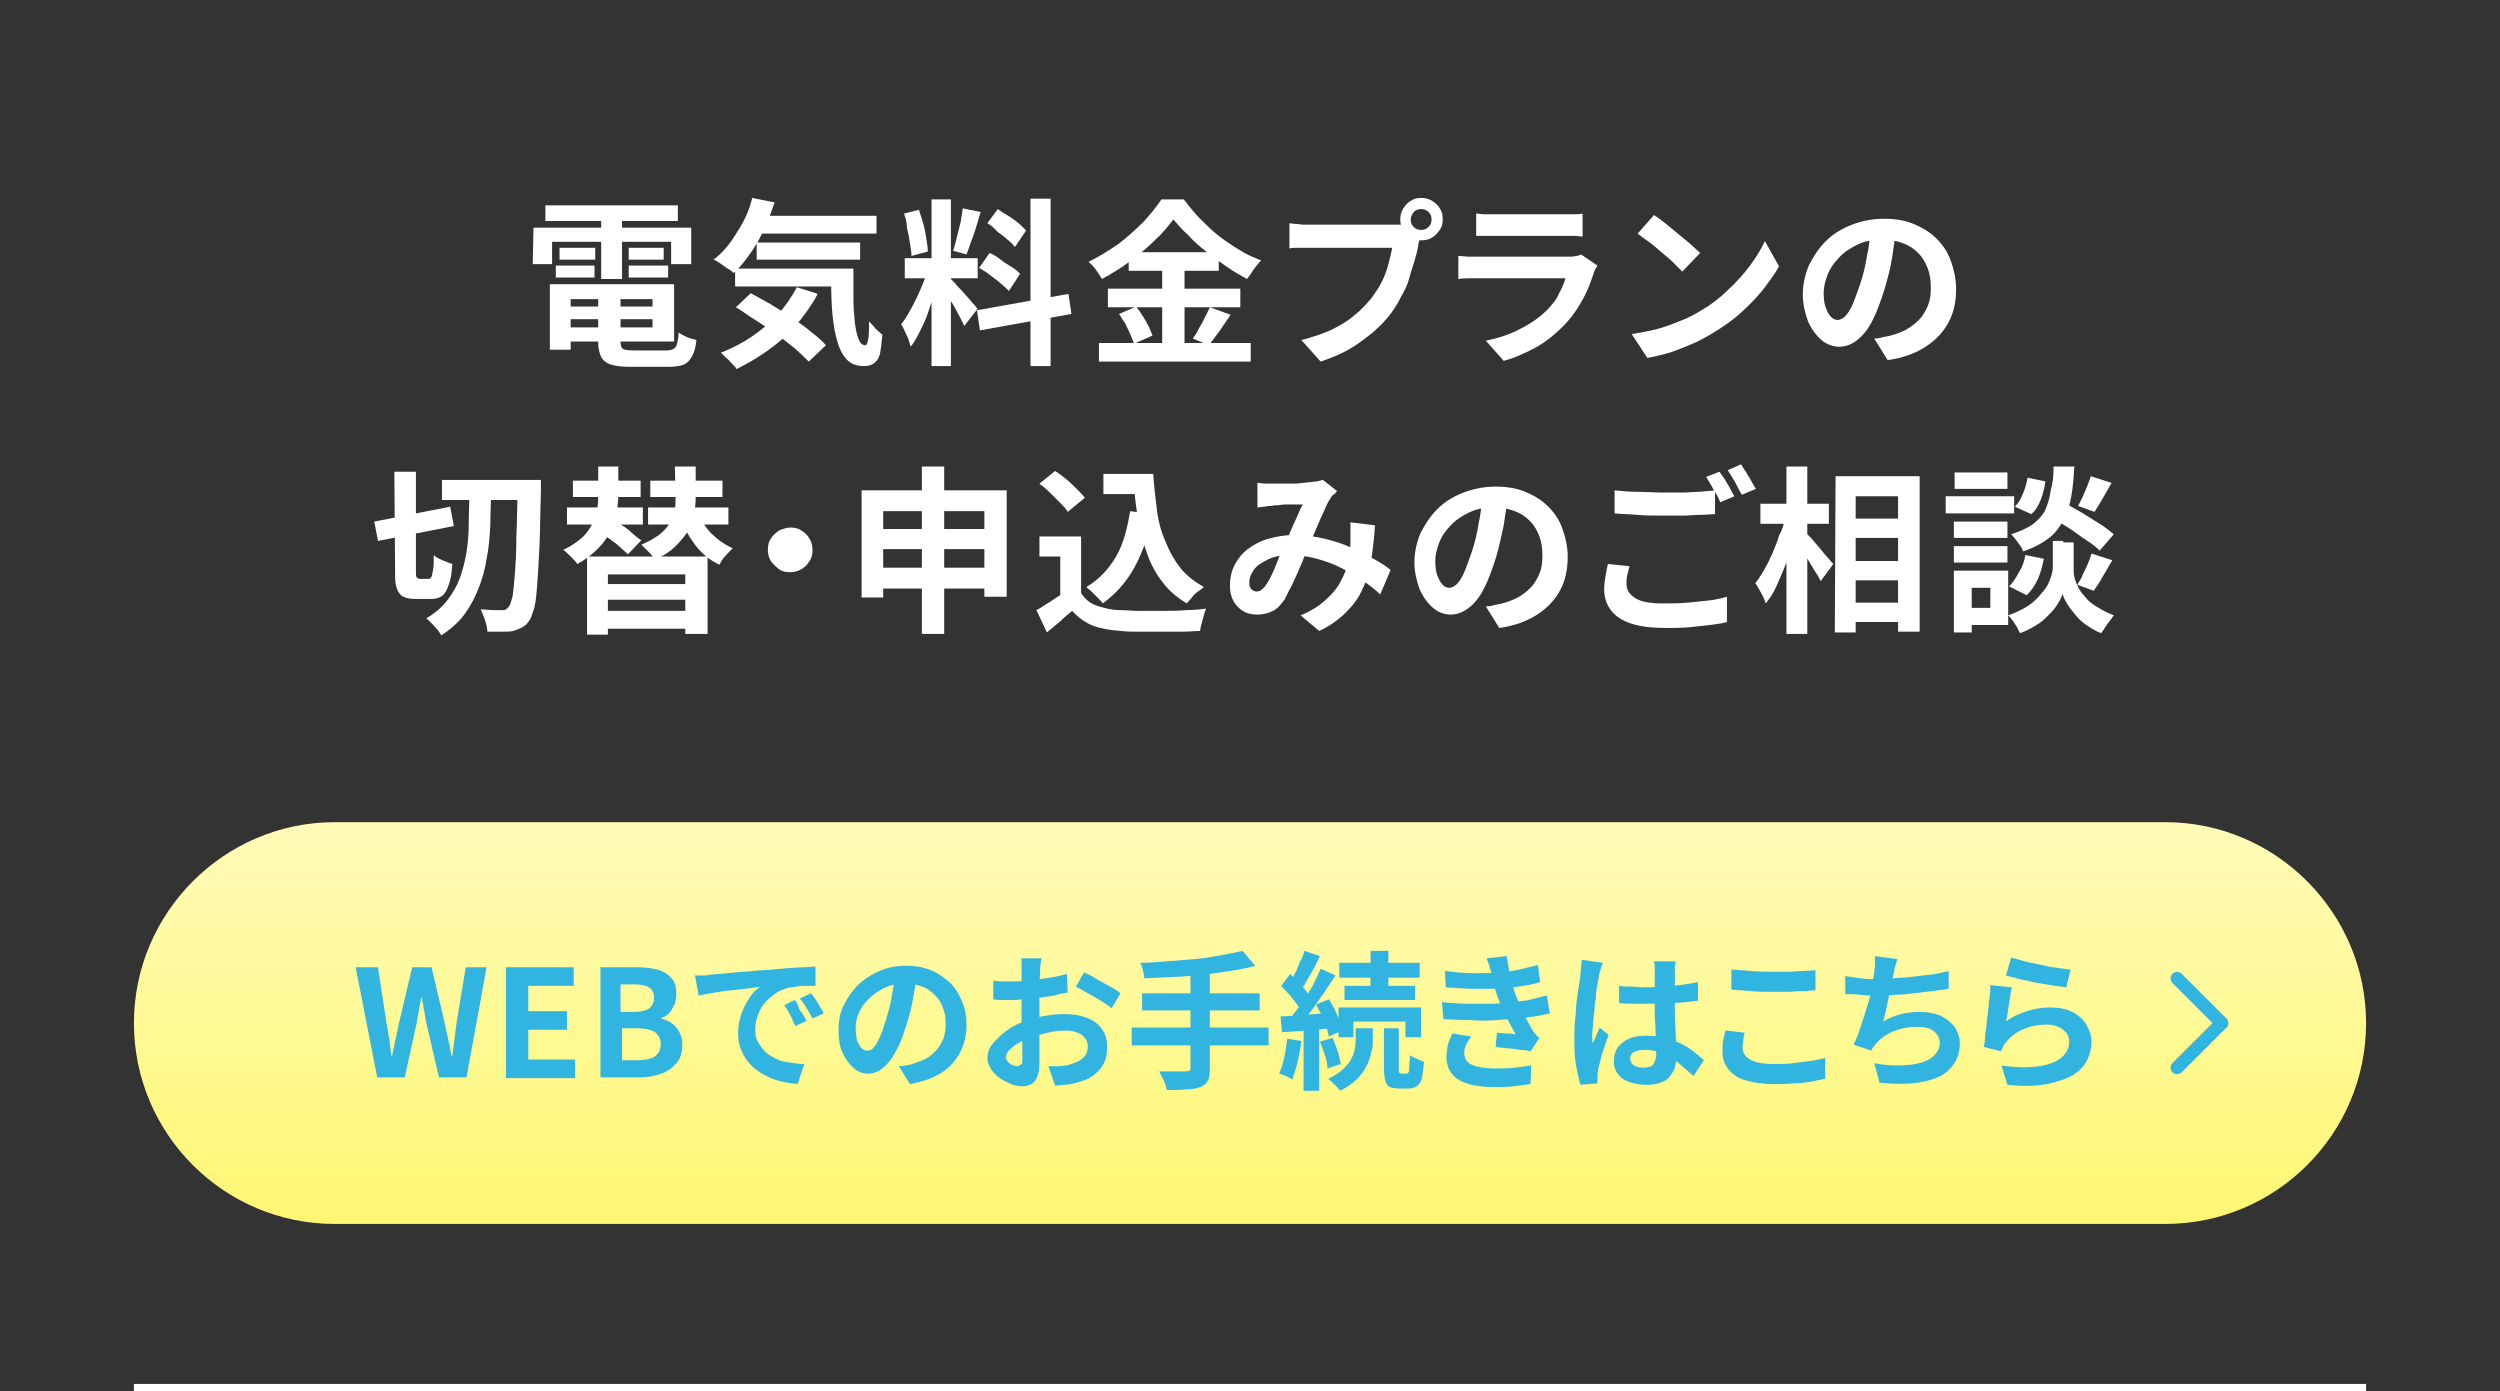 <?xml version="1.0" encoding="utf-8"?>
<!-- Generator: Adobe Illustrator 28.3.0, SVG Export Plug-In . SVG Version: 6.00 Build 0)  -->
<svg version="1.1" id="レイヤー_1" xmlns="http://www.w3.org/2000/svg" xmlns:xlink="http://www.w3.org/1999/xlink" x="0px"
	 y="0px" viewBox="0 0 336 187" style="enable-background:new 0 0 336 187;" xml:space="preserve">
<rect x="0" y="0" width="336" height="187" fill="#333333" stroke="none"/>
<style type="text/css">
	.st0{enable-background:new    ;}
	.st1{fill:#FFFFFF;}
	.st2{fill:none;stroke:#FFFFFF;}
	.st3{fill:url(#SVGID_1_);}
	.st4{fill:#32B4E1;}
	.st5{fill:none;stroke:#32B4E1;stroke-width:1.75;stroke-linecap:round;stroke-linejoin:round;}
</style>
<g>
	<g class="st0">
		<path class="st1" d="M71.7,30.6h21.2v4.9h-2.7v-3h-16v3h-2.6L71.7,30.6L71.7,30.6z M73.3,27.6h17.8v2.1H73.3V27.6z M73.9,38.2h2.8
			V47h-2.8V38.2z M74.7,35.7h5.2v1.6h-5.2V35.7z M75.2,33.3H80v1.6h-4.8V33.3z M75.3,38.2h15.3v7.7H75.3V44h12.4v-3.8H75.3V38.2z
			 M75.3,41.2h13.6v1.7H75.3V41.2z M80.6,39.3h2.8V46c0,0.4,0.1,0.7,0.3,0.9c0.2,0.1,0.7,0.2,1.4,0.2c0.1,0,0.4,0,0.7,0s0.6,0,1,0
			s0.8,0,1.1,0s0.7,0,1,0s0.6,0,0.7,0c0.4,0,0.7-0.1,0.9-0.2c0.2-0.1,0.4-0.3,0.5-0.7s0.2-0.9,0.2-1.5c0.3,0.2,0.7,0.4,1.1,0.6
			c0.5,0.2,0.9,0.3,1.3,0.4c-0.1,1-0.3,1.7-0.6,2.2c-0.3,0.5-0.6,0.9-1.1,1.1c-0.5,0.2-1.2,0.3-2.1,0.3c-0.1,0-0.4,0-0.7,0
			c-0.3,0-0.7,0-1.2,0c-0.4,0-0.9,0-1.3,0s-0.8,0-1.2,0s-0.6,0-0.7,0c-1.1,0-1.9-0.1-2.6-0.3c-0.6-0.2-1-0.5-1.3-1
			c-0.2-0.5-0.4-1.1-0.4-1.9v-6.8H80.6z M80.8,28.4h2.8v9.1h-2.8V28.4z M84.5,33.3h4.7v1.6h-4.7V33.3z M84.5,35.7h5.3v1.6h-5.3V35.7
			z"/>
		<path class="st1" d="M101.1,26.6l3,0.6c-0.6,1.9-1.4,3.7-2.3,5.4c-1,1.6-2,3-3.2,4.1c-0.2-0.2-0.4-0.4-0.8-0.6
			c-0.3-0.2-0.7-0.5-1-0.7s-0.6-0.4-0.9-0.5c1.2-0.9,2.2-2.1,3.1-3.6C100,29.8,100.7,28.3,101.1,26.6z M107.1,38.6l2.8,0.9
			c-0.8,1.5-1.8,2.9-2.9,4.2s-2.4,2.4-3.8,3.4s-2.8,1.8-4.2,2.5c-0.1-0.2-0.3-0.4-0.6-0.7s-0.5-0.6-0.8-0.8
			c-0.3-0.3-0.5-0.5-0.7-0.7c1.5-0.6,2.9-1.3,4.2-2.2c1.3-0.9,2.5-1.9,3.5-3S106.4,39.9,107.1,38.6z M98.8,36.1h13.8v2.4H98.8V36.1z
			 M98.9,41.3l2-1.9c0.9,0.5,1.8,1,2.7,1.5c1,0.6,1.9,1.2,2.8,1.8s1.8,1.2,2.6,1.9c0.8,0.6,1.5,1.2,2,1.8l-2.3,2.2
			c-0.5-0.5-1.1-1.1-1.9-1.8c-0.8-0.6-1.6-1.3-2.5-1.9s-1.8-1.3-2.8-1.9S99.8,41.8,98.9,41.3z M101.4,29h16.4v2.4h-16.4V29z
			 M101.7,32.6h13.9v2.3h-13.9V32.6z M111.7,36.1h3c0,1.4,0,2.8,0,4c0,1.3,0.1,2.4,0.2,3.3c0.1,0.9,0.3,1.7,0.5,2.2s0.5,0.8,0.9,0.8
			c0.2,0,0.3-0.3,0.4-0.9s0.1-1.4,0.1-2.3c0.3,0.3,0.6,0.6,0.9,1c0.3,0.3,0.7,0.6,0.9,0.8c-0.1,1-0.2,1.8-0.3,2.4s-0.4,1.1-0.8,1.4
			c-0.4,0.3-0.8,0.4-1.4,0.4c-1,0-1.8-0.3-2.4-1s-1-1.6-1.3-2.8s-0.5-2.6-0.6-4.2S111.7,37.9,111.7,36.1z"/>
		<path class="st1" d="M124.7,36.1l1.6,0.8c-0.2,0.8-0.4,1.6-0.7,2.5c-0.3,0.9-0.6,1.8-0.9,2.7s-0.7,1.7-1.1,2.5s-0.8,1.5-1.2,2
			c-0.1-0.3-0.2-0.6-0.3-1c-0.2-0.4-0.3-0.7-0.5-1.1c-0.2-0.4-0.3-0.7-0.5-0.9c0.5-0.6,0.9-1.3,1.4-2.2s0.9-1.8,1.3-2.7
			C124.2,37.8,124.5,36.9,124.7,36.1z M121.5,28.7l2-0.5c0.2,0.6,0.4,1.2,0.6,1.9c0.2,0.7,0.3,1.3,0.4,2c0.1,0.6,0.2,1.2,0.2,1.7
			l-2.2,0.6c0-0.5-0.1-1.1-0.2-1.7c-0.1-0.6-0.2-1.3-0.4-2C121.9,29.9,121.7,29.3,121.5,28.7z M121.6,34.7h9.8v2.7h-9.8
			C121.6,37.4,121.6,34.7,121.6,34.7z M125.2,26.8h2.6v22.4h-2.6V26.8z M127.8,37.5c0.1,0.1,0.3,0.3,0.6,0.6
			c0.2,0.3,0.5,0.6,0.8,0.9c0.3,0.3,0.6,0.7,0.9,1c0.3,0.3,0.5,0.7,0.8,0.9c0.2,0.3,0.4,0.5,0.5,0.6l-1.8,2.3
			c-0.2-0.4-0.4-0.8-0.6-1.2c-0.3-0.5-0.5-1-0.8-1.5s-0.6-1-0.9-1.4s-0.5-0.8-0.7-1.1L127.8,37.5z M129.4,28l2.4,0.5
			c-0.2,0.7-0.4,1.3-0.6,2c-0.2,0.7-0.4,1.3-0.7,2c-0.2,0.6-0.4,1.2-0.6,1.7l-1.8-0.5c0.2-0.5,0.3-1.1,0.5-1.8s0.3-1.3,0.5-2
			C129.2,29.2,129.3,28.6,129.4,28z M131.3,41.7l12.3-2.2l0.4,2.7l-12.3,2.2L131.3,41.7z M131.6,36l1.4-2c0.5,0.2,1,0.5,1.5,0.9
			s1,0.7,1.5,1s0.8,0.6,1.1,0.9l-1.5,2.3c-0.3-0.3-0.6-0.6-1.1-1c-0.4-0.4-0.9-0.7-1.4-1.1C132.6,36.6,132.1,36.3,131.6,36z
			 M132.7,30l1.4-1.9c0.4,0.3,0.9,0.6,1.4,0.9s1,0.7,1.4,1c0.4,0.4,0.8,0.7,1,1l-1.5,2.2c-0.2-0.3-0.6-0.7-1-1
			c-0.4-0.4-0.9-0.7-1.4-1.1C133.6,30.6,133.2,30.3,132.7,30z M138.5,26.7h2.7v22.5h-2.7V26.7z"/>
		<path class="st1" d="M157.7,29.5c-0.7,0.9-1.5,1.9-2.5,2.8c-1,1-2.1,1.9-3.3,2.8c-1.2,0.9-2.5,1.7-3.8,2.4
			c-0.1-0.2-0.3-0.5-0.5-0.8s-0.4-0.6-0.6-0.8c-0.2-0.3-0.5-0.5-0.7-0.7c1.4-0.7,2.7-1.5,4-2.4c1.3-1,2.4-2,3.4-3
			c1-1.1,1.8-2.1,2.4-3h3c0.7,0.9,1.4,1.8,2.2,2.6c0.8,0.8,1.6,1.6,2.5,2.3s1.8,1.3,2.8,1.9c0.9,0.6,1.9,1,2.9,1.4
			c-0.4,0.4-0.7,0.8-1,1.2c-0.3,0.5-0.6,0.9-0.9,1.3c-0.9-0.5-1.8-1-2.8-1.7s-1.8-1.3-2.7-2s-1.7-1.4-2.4-2.2
			C158.9,30.9,158.3,30.2,157.7,29.5z M147.7,46.1h20.4v2.5h-20.4V46.1z M148.9,38.8h17.8v2.5h-17.8V38.8z M150.4,42.2l2.3-1
			c0.3,0.4,0.6,0.8,0.9,1.3c0.3,0.5,0.6,1,0.8,1.4c0.2,0.5,0.4,0.9,0.5,1.2l-2.5,1.1c-0.1-0.4-0.3-0.8-0.5-1.3s-0.5-1-0.7-1.5
			C150.9,43.1,150.7,42.6,150.4,42.2z M151.7,33.9h12.1v2.5h-12.1V33.9z M156.2,34.9h3v12.4h-3V34.9z M162.6,41.3l2.8,1
			c-0.5,0.7-1,1.5-1.5,2.2s-1,1.3-1.4,1.9l-2.2-0.9c0.3-0.4,0.6-0.8,0.8-1.3c0.3-0.5,0.6-1,0.8-1.5
			C162.2,42.2,162.4,41.7,162.6,41.3z"/>
		<path class="st1" d="M191.1,31.4c-0.1,0.2-0.2,0.5-0.3,0.8c-0.1,0.3-0.2,0.6-0.2,0.9c-0.1,0.6-0.3,1.3-0.5,2s-0.5,1.5-0.7,2.3
			s-0.6,1.6-1,2.3c-0.4,0.8-0.8,1.5-1.3,2.2c-0.7,1-1.6,1.9-2.5,2.7c-1,0.8-2,1.6-3.2,2.3s-2.5,1.2-3.9,1.7l-2.6-2.9
			c1.6-0.4,3-0.9,4.1-1.4c1.2-0.6,2.2-1.2,3-1.9c0.9-0.7,1.6-1.5,2.3-2.3c0.5-0.7,1-1.4,1.4-2.2s0.7-1.6,0.9-2.4s0.4-1.5,0.5-2.2
			c-0.2,0-0.6,0-1.2,0s-1.2,0-1.9,0s-1.5,0-2.3,0s-1.6,0-2.3,0s-1.4,0-2,0s-1,0-1.3,0c-0.6,0-1.1,0-1.6,0s-0.9,0-1.2,0.1V30
			c0.2,0,0.5,0.1,0.9,0.1s0.7,0.1,1.1,0.1c0.4,0,0.7,0,0.9,0s0.6,0,1.1,0s1,0,1.6,0s1.3,0,2,0s1.4,0,2,0s1.3,0,1.9,0
			c0.6,0,1.1,0,1.5,0s0.7,0,0.9,0s0.5,0,0.9,0c0.3,0,0.7-0.1,1-0.2L191.1,31.4z M188.2,29.5c0-0.5,0.1-1,0.4-1.5
			c0.3-0.4,0.6-0.8,1-1c0.4-0.3,0.9-0.4,1.4-0.4s1,0.1,1.5,0.4c0.4,0.3,0.8,0.6,1,1c0.3,0.4,0.4,0.9,0.4,1.5c0,0.5-0.1,1-0.4,1.4
			c-0.3,0.4-0.6,0.8-1,1c-0.4,0.3-0.9,0.4-1.5,0.4c-0.5,0-1-0.1-1.4-0.4c-0.4-0.3-0.8-0.6-1-1C188.3,30.5,188.2,30,188.2,29.5z
			 M189.6,29.5c0,0.4,0.1,0.7,0.4,1c0.3,0.3,0.6,0.4,1,0.4s0.7-0.1,1-0.4s0.4-0.6,0.4-1s-0.1-0.7-0.4-1c-0.3-0.3-0.6-0.4-1-0.4
			s-0.7,0.1-1,0.4C189.8,28.8,189.6,29.1,189.6,29.5z"/>
		<path class="st1" d="M214.7,35.7c-0.1,0.2-0.2,0.3-0.3,0.5s-0.2,0.4-0.2,0.5c-0.4,1.2-0.8,2.3-1.4,3.4c-0.6,1.1-1.3,2.2-2.2,3.2
			c-1.2,1.3-2.5,2.4-4,3.3c-1.5,0.8-3,1.5-4.5,1.9l-2.4-2.7c1.8-0.4,3.4-0.9,4.8-1.7c1.4-0.7,2.6-1.6,3.5-2.5
			c0.6-0.7,1.2-1.3,1.5-2.1c0.4-0.7,0.7-1.4,0.9-2.1c-0.2,0-0.5,0-0.9,0s-0.9,0-1.5,0s-1.2,0-1.9,0s-1.4,0-2.1,0s-1.4,0-2.1,0
			c-0.7,0-1.2,0-1.8,0c-0.5,0-0.9,0-1.3,0c-0.3,0-0.7,0-1.2,0s-1,0-1.6,0.1v-3.1c0.5,0,1,0.1,1.5,0.1s0.9,0,1.3,0c0.2,0,0.6,0,1.1,0
			s1.1,0,1.7,0c0.6,0,1.3,0,2.1,0c0.7,0,1.5,0,2.2,0s1.4,0,2.1,0c0.7,0,1.2,0,1.7,0s0.8,0,1.1,0c0.4,0,0.7,0,1-0.1
			c0.3,0,0.5-0.1,0.7-0.2L214.7,35.7z M198.4,28.7c0.3,0,0.7,0.1,1.2,0.1s0.9,0,1.3,0c0.3,0,0.8,0,1.4,0c0.6,0,1.3,0,2.1,0
			s1.5,0,2.3,0s1.5,0,2.1,0s1.1,0,1.3,0c0.4,0,0.8,0,1.3,0s0.9,0,1.3-0.1v3.1c-0.3,0-0.7-0.1-1.2-0.1s-1,0-1.4,0c-0.3,0-0.7,0-1.3,0
			s-1.3,0-2.1,0s-1.6,0-2.3,0c-0.8,0-1.5,0-2.1,0s-1.1,0-1.4,0c-0.4,0-0.8,0-1.3,0s-0.9,0-1.2,0L198.4,28.7L198.4,28.7z"/>
		<path class="st1" d="M219.3,44.9c1.2-0.2,2.4-0.4,3.5-0.7s2.1-0.7,3.1-1.1s1.8-0.8,2.6-1.3c1.4-0.8,2.6-1.7,3.7-2.8
			c1.1-1,2.1-2.1,3-3.3c0.8-1.1,1.5-2.2,2-3.3l1.9,3.4c-0.6,1.1-1.4,2.1-2.2,3.2c-0.9,1.1-1.9,2.1-3,3.1s-2.3,1.8-3.6,2.6
			c-0.8,0.5-1.7,1-2.6,1.4c-0.9,0.4-1.9,0.8-3,1.2c-1,0.3-2.1,0.6-3.3,0.8L219.3,44.9z M222.3,28.9c0.4,0.3,0.9,0.6,1.5,1.1
			s1.1,0.9,1.7,1.4c0.6,0.5,1.2,1,1.7,1.4c0.5,0.5,1,0.9,1.3,1.2l-2.4,2.5c-0.3-0.3-0.7-0.7-1.2-1.2s-1-0.9-1.6-1.4s-1.1-1-1.7-1.4
			c-0.6-0.4-1.1-0.8-1.5-1.1L222.3,28.9z"/>
		<path class="st1" d="M254.9,30.7c-0.2,1.2-0.4,2.5-0.6,3.9s-0.6,2.8-1,4.2c-0.5,1.6-1,3-1.6,4.2s-1.3,2.1-2.1,2.7
			c-0.7,0.6-1.6,0.9-2.4,0.9s-1.7-0.3-2.4-0.9c-0.7-0.6-1.3-1.4-1.8-2.5c-0.4-1.1-0.7-2.3-0.7-3.6c0-1.4,0.3-2.7,0.8-3.9
			c0.6-1.2,1.3-2.3,2.3-3.3s2.2-1.7,3.5-2.2s2.8-0.8,4.3-0.8s2.8,0.2,4,0.7s2.2,1.1,3.1,2c0.8,0.8,1.5,1.8,1.9,3
			c0.4,1.1,0.7,2.4,0.7,3.7c0,1.7-0.3,3.2-1,4.5s-1.7,2.4-3.1,3.3c-1.4,0.9-3,1.5-5.1,1.8l-1.8-2.9c0.5,0,0.9-0.1,1.2-0.2
			c0.4-0.1,0.7-0.1,1-0.2c0.8-0.2,1.5-0.5,2.1-0.8c0.7-0.4,1.2-0.8,1.7-1.3s0.9-1.2,1.2-1.9c0.3-0.7,0.4-1.5,0.4-2.4
			s-0.1-1.8-0.4-2.6s-0.7-1.5-1.3-2.1c-0.6-0.6-1.2-1-2-1.3c-0.8-0.3-1.7-0.5-2.8-0.5c-1.3,0-2.4,0.2-3.4,0.7s-1.8,1-2.5,1.8
			c-0.7,0.7-1.2,1.5-1.5,2.3s-0.5,1.6-0.5,2.4c0,0.8,0.1,1.5,0.3,2s0.4,0.9,0.7,1.2s0.6,0.4,0.9,0.4c0.3,0,0.7-0.2,1-0.5
			s0.7-0.9,1-1.6s0.6-1.6,1-2.7c0.4-1.2,0.7-2.4,0.9-3.7c0.3-1.3,0.4-2.6,0.6-3.8L254.9,30.7z"/>
		<path class="st1" d="M50.3,70.1l10.2-2l0.5,2.6l-10.2,2L50.3,70.1z M53,63.4h2.9v13.3c0,0.5,0,0.8,0.1,0.9s0.2,0.2,0.4,0.2
			c0,0,0.1,0,0.2,0s0.2,0,0.3,0s0.3,0,0.4,0c0.1,0,0.2,0,0.3,0c0.2,0,0.3-0.1,0.4-0.3s0.1-0.5,0.2-0.9s0.1-1.1,0.1-2
			c0.3,0.3,0.7,0.5,1.2,0.7s0.9,0.4,1.3,0.5c-0.1,1.2-0.2,2.1-0.5,2.8c-0.2,0.7-0.5,1.2-0.9,1.5s-0.9,0.4-1.5,0.4
			c-0.1,0-0.3,0-0.4,0c-0.2,0-0.4,0-0.6,0s-0.4,0-0.6,0c-0.2,0-0.3,0-0.4,0c-0.7,0-1.3-0.1-1.7-0.3c-0.4-0.2-0.7-0.6-0.9-1.2
			s-0.2-1.3-0.2-2.3L53,63.4L53,63.4z M63.1,65.8H66c0,1.6-0.1,3.3-0.1,4.8c-0.1,1.6-0.2,3.1-0.5,4.5c-0.2,1.4-0.6,2.8-1.1,4
			c-0.5,1.3-1.1,2.4-1.9,3.5c-0.8,1.1-1.9,2-3.1,2.8c-0.2-0.4-0.5-0.8-0.9-1.2c-0.4-0.5-0.8-0.8-1.1-1.1c1.2-0.7,2.1-1.5,2.8-2.4
			s1.3-1.9,1.7-3s0.7-2.3,0.9-3.5c0.2-1.3,0.3-2.6,0.3-4C63,68.7,63.1,67.3,63.1,65.8z M59.4,64.5H71v2.7H59.4V64.5z M69.7,64.5h3
			c0,0.4,0,0.7,0,0.9c0,0.2,0,0.4,0,0.5c-0.1,3-0.1,5.6-0.2,7.6c-0.1,2.1-0.2,3.8-0.3,5.1c-0.1,1.3-0.2,2.4-0.4,3.1
			c-0.2,0.7-0.4,1.3-0.6,1.6c-0.3,0.5-0.6,0.8-1,1c-0.3,0.2-0.7,0.3-1.2,0.5c-0.4,0.1-1,0.1-1.6,0.1s-1.3,0-1.9,0
			c0-0.4-0.1-0.9-0.3-1.5c-0.2-0.6-0.4-1.1-0.6-1.5c0.6,0,1.2,0.1,1.7,0.1s0.9,0,1.2,0c0.2,0,0.4,0,0.5-0.1s0.3-0.2,0.4-0.4
			c0.2-0.2,0.3-0.7,0.5-1.4c0.1-0.7,0.2-1.7,0.3-3c0.1-1.3,0.2-2.9,0.2-4.9c0.1-2,0.1-4.4,0.2-7.2v-0.5
			C69.6,64.5,69.7,64.5,69.7,64.5z"/>
		<path class="st1" d="M80.4,62.7h2.7v3.8c0,0.7-0.1,1.5-0.2,2.3c-0.2,0.8-0.4,1.7-0.8,2.5s-0.9,1.6-1.7,2.4s-1.7,1.5-2.8,2.1
			c-0.2-0.3-0.5-0.6-0.9-1s-0.7-0.7-1-0.9c1.1-0.5,1.9-1.1,2.6-1.7c0.6-0.6,1.1-1.3,1.4-2s0.5-1.3,0.6-2c0.1-0.6,0.1-1.3,0.1-1.8
			C80.4,66.4,80.4,62.7,80.4,62.7z M76.2,68.2h10.2v2.3H76.2V68.2z M77,64.6h9.1v2.2H77V64.6z M78.9,74.8h16.2v10.4h-3v-8H81.7v8.1
			h-2.8C78.9,85.3,78.9,74.8,78.9,74.8z M80.4,71.4l1.8-1.7c0.4,0.3,0.9,0.6,1.4,0.9s1,0.7,1.4,1.1c0.5,0.4,0.8,0.7,1.2,0.9
			l-1.8,1.9c-0.3-0.3-0.7-0.6-1.1-1s-0.9-0.7-1.4-1.1C81.3,72.1,80.9,71.7,80.4,71.4z M80.8,82.1h12.4v2.4H80.8V82.1z M80.8,78.5
			h12.4v2.1H80.8V78.5z M90.7,62.7h2.8v4.2c0,0.7-0.1,1.5-0.2,2.2c-0.2,0.8-0.4,1.5-0.8,2.2s-1,1.4-1.7,2.1s-1.6,1.3-2.8,1.8
			c-0.2-0.3-0.4-0.6-0.8-1s-0.7-0.7-1-1c1-0.4,1.8-0.9,2.5-1.4c0.6-0.5,1.1-1.1,1.4-1.6c0.3-0.6,0.5-1.2,0.6-1.7
			c0.1-0.6,0.1-1.1,0.1-1.6L90.7,62.7L90.7,62.7z M87.1,68.2h10.8v2.3H87.1V68.2z M87.4,64.6h9.7v2.2h-9.7V64.6z M93.6,68.6
			c0.4,1.1,1.1,2.1,1.9,3c0.9,0.9,1.9,1.6,3,2.1c-0.3,0.2-0.6,0.6-1,1s-0.6,0.8-0.8,1.2c-1.3-0.6-2.4-1.5-3.3-2.7s-1.6-2.5-2.2-3.9
			L93.6,68.6z"/>
		<path class="st1" d="M106.2,70.9c0.6,0,1.1,0.1,1.5,0.4c0.5,0.3,0.8,0.6,1.1,1.1c0.3,0.5,0.4,1,0.4,1.5c0,0.6-0.1,1.1-0.4,1.5
			c-0.3,0.5-0.6,0.8-1.1,1.1s-1,0.4-1.5,0.4c-0.6,0-1.1-0.1-1.5-0.4s-0.8-0.7-1.1-1.1c-0.3-0.5-0.4-1-0.4-1.5c0-0.6,0.1-1.1,0.4-1.5
			c0.3-0.5,0.7-0.8,1.1-1.1C105.2,71.1,105.7,70.9,106.2,70.9z"/>
		<path class="st1" d="M115.8,65.9h19.5v14.3h-3V68.7h-13.6v11.6h-2.9V65.9z M117.6,76.3h16.1v2.8h-16.1V76.3z M117.7,71.1h16v2.7
			h-16V71.1z M123.9,62.7h3v22.5h-3V62.7z"/>
		<path class="st1" d="M145.3,79.7c0.5,0.8,1.2,1.4,2.1,1.7s2,0.6,3.2,0.6c0.7,0,1.5,0.1,2.5,0.1s2,0,3.1,0s2.1,0,3.2-0.1
			c1,0,1.9-0.1,2.7-0.2c-0.1,0.2-0.2,0.5-0.3,0.9s-0.2,0.7-0.3,1.1s-0.2,0.7-0.2,1c-0.7,0-1.5,0.1-2.5,0.1c-0.9,0-1.9,0-2.9,0
			s-1.9,0-2.8,0c-0.9,0-1.7,0-2.4-0.1c-1.5-0.1-2.7-0.3-3.8-0.7c-1-0.4-2-1.1-2.8-2c-0.5,0.4-1.1,0.9-1.6,1.4
			c-0.6,0.5-1.2,1-1.8,1.5l-1.4-3c0.6-0.3,1.1-0.7,1.8-1.1c0.6-0.4,1.2-0.8,1.8-1.2C142.9,79.7,145.3,79.7,145.3,79.7z M145.3,72.1
			V81h-2.8v-6.2h-2.8v-2.7C139.7,72.1,145.3,72.1,145.3,72.1z M139.7,65l2.1-1.7c0.5,0.3,1,0.7,1.5,1.1s1,0.9,1.4,1.3
			s0.8,0.8,1.1,1.2l-2.3,1.9c-0.2-0.4-0.6-0.8-1-1.2c-0.4-0.4-0.9-0.9-1.4-1.4S140.2,65.4,139.7,65z M151.9,68.7l3,0.4
			c-0.5,2.7-1.3,5.1-2.4,7.1c-1.1,2-2.5,3.6-4.3,4.9c-0.1-0.2-0.3-0.4-0.6-0.7c-0.3-0.3-0.5-0.5-0.8-0.8s-0.6-0.5-0.8-0.7
			c1.7-1,3-2.4,4-4.1S151.5,71,151.9,68.7z M148.3,63.7h5.1v2.7h-5.1V63.7z M152,63.7h3c0.1,1.7,0.3,3.3,0.5,4.9s0.6,3,1.2,4.3
			c0.5,1.3,1.2,2.5,2,3.5s1.9,1.8,3.1,2.5c-0.2,0.2-0.5,0.4-0.8,0.6s-0.6,0.5-0.8,0.8s-0.5,0.5-0.7,0.8c-1.3-0.8-2.4-1.7-3.2-2.8
			c-0.9-1.1-1.6-2.4-2.1-3.8s-0.9-2.9-1.2-4.5s-0.5-3.3-0.6-5H152V63.7z"/>
		<path class="st1" d="M169,64.9c0.3,0,0.7,0.1,1.1,0.1s0.7,0,0.9,0c0.4,0,0.8,0,1.2,0c0.5,0,0.9,0,1.4,0s0.9,0,1.4-0.1
			c0.4,0,0.8-0.1,1.1-0.1s0.6-0.1,0.9-0.1c0.3-0.1,0.5-0.1,0.8-0.2l1.9,1.5c-0.2,0.2-0.3,0.4-0.5,0.5s-0.3,0.3-0.4,0.5
			c-0.3,0.4-0.6,1.1-0.9,1.8c-0.4,0.8-0.7,1.6-1.1,2.5s-0.8,1.8-1.1,2.6c-0.2,0.5-0.5,1.1-0.7,1.7c-0.3,0.6-0.5,1.2-0.8,1.8
			c-0.3,0.6-0.5,1.2-0.8,1.7s-0.5,1-0.7,1.4c-0.5,0.7-1,1.3-1.6,1.6c-0.6,0.3-1.3,0.5-2.1,0.5c-1.1,0-1.9-0.3-2.6-1
			c-0.7-0.7-1.1-1.6-1.1-2.9c0-1,0.2-1.9,0.6-2.7c0.4-0.8,1-1.6,1.8-2.2s1.7-1.1,2.8-1.4s2.2-0.5,3.5-0.5c1.4,0,2.7,0.2,4,0.5
			s2.5,0.7,3.6,1.2s2.1,1,3,1.5s1.7,1,2.3,1.5l-1.4,3.3c-0.7-0.7-1.5-1.3-2.4-1.9s-1.9-1.2-2.9-1.7s-2.1-0.9-3.2-1.2
			c-1.1-0.3-2.3-0.5-3.6-0.5c-1.2,0-2.2,0.2-3,0.6s-1.5,0.8-1.9,1.4s-0.6,1.1-0.6,1.7c0,0.4,0.1,0.7,0.3,0.9
			c0.2,0.2,0.4,0.3,0.7,0.3s0.5-0.1,0.6-0.2s0.4-0.3,0.6-0.6c0.2-0.3,0.4-0.6,0.6-1c0.2-0.4,0.4-0.8,0.6-1.3c0.2-0.5,0.4-1,0.6-1.5
			s0.4-1,0.6-1.4c0.3-0.6,0.6-1.3,0.9-2c0.3-0.7,0.6-1.4,0.9-2c0.3-0.7,0.5-1.2,0.8-1.7c-0.2,0-0.5,0-0.9,0s-0.7,0-1.1,0
			s-0.8,0-1.2,0.1c-0.4,0-0.7,0-1,0.1c-0.2,0-0.5,0-0.9,0.1c-0.4,0-0.7,0.1-1,0.1L169,64.9z M184.8,70.6c-0.1,1.7-0.3,3.3-0.5,4.7
			c-0.2,1.4-0.6,2.7-1.2,3.9c-0.5,1.2-1.3,2.2-2.2,3.1s-2.1,1.8-3.6,2.5l-2.5-2.1c1.5-0.6,2.7-1.4,3.5-2.2c0.9-0.8,1.6-1.7,2-2.6
			c0.5-0.9,0.8-1.8,0.9-2.7c0.2-0.9,0.3-1.7,0.3-2.4c0-0.5,0-0.9,0-1.4s0-0.9,0-1.2L184.8,70.6z"/>
		<path class="st1" d="M202.7,66.7c-0.2,1.2-0.4,2.5-0.6,3.9c-0.3,1.4-0.6,2.8-1,4.2c-0.5,1.6-1,3-1.6,4.2s-1.3,2.1-2.1,2.7
			s-1.6,0.9-2.4,0.9c-0.9,0-1.7-0.3-2.4-0.9s-1.3-1.4-1.8-2.5c-0.4-1.1-0.7-2.3-0.7-3.6c0-1.4,0.3-2.7,0.8-3.9
			c0.6-1.2,1.3-2.3,2.3-3.3s2.2-1.7,3.5-2.2s2.8-0.8,4.3-0.8s2.8,0.2,4,0.7s2.2,1.1,3.1,2c0.8,0.8,1.5,1.8,1.9,3
			c0.4,1.1,0.7,2.4,0.7,3.7c0,1.7-0.3,3.2-1,4.5s-1.7,2.4-3.1,3.3c-1.4,0.9-3,1.5-5.1,1.8l-1.8-2.9c0.5,0,0.9-0.1,1.2-0.2
			c0.4-0.1,0.7-0.1,1-0.2c0.8-0.2,1.5-0.5,2.1-0.8c0.7-0.4,1.2-0.8,1.7-1.3s0.9-1.2,1.2-1.9s0.4-1.5,0.4-2.4s-0.1-1.8-0.4-2.6
			c-0.3-0.8-0.7-1.5-1.3-2.1s-1.2-1-2-1.3s-1.7-0.5-2.8-0.5c-1.3,0-2.4,0.2-3.4,0.7s-1.8,1-2.5,1.8c-0.7,0.7-1.2,1.5-1.5,2.3
			s-0.5,1.6-0.5,2.4s0.1,1.5,0.3,2s0.4,0.9,0.7,1.2c0.3,0.3,0.6,0.4,0.9,0.4c0.3,0,0.7-0.2,1-0.5s0.7-0.9,1-1.6s0.6-1.6,1-2.7
			c0.4-1.2,0.7-2.4,0.9-3.7c0.3-1.3,0.4-2.6,0.6-3.8L202.7,66.7z"/>
		<path class="st1" d="M219,76.1c-0.1,0.4-0.2,0.8-0.3,1.2c-0.1,0.4-0.1,0.8-0.1,1.2c0,0.8,0.4,1.4,1.2,1.9s2,0.7,3.8,0.7
			c1.1,0,2.1,0,3.2-0.1s2-0.2,2.9-0.3c0.9-0.1,1.7-0.3,2.4-0.5v3.4c-0.7,0.2-1.5,0.3-2.3,0.4s-1.8,0.2-2.8,0.3
			c-1,0.1-2.1,0.1-3.2,0.1c-1.8,0-3.4-0.2-4.6-0.6c-1.2-0.4-2.1-1-2.7-1.8c-0.6-0.8-0.9-1.7-0.9-2.8c0-0.7,0.1-1.3,0.2-1.9
			c0.1-0.6,0.2-1.1,0.3-1.5L219,76.1z M217,65.9c0.9,0.1,1.9,0.2,3,0.2s2.3,0.1,3.6,0.1c0.8,0,1.6,0,2.4,0c0.8,0,1.6-0.1,2.4-0.1
			c0.8-0.1,1.5-0.1,2.1-0.2v3.2c-0.6,0-1.2,0.1-2,0.1s-1.6,0.1-2.5,0.1s-1.7,0-2.4,0c-1.2,0-2.4,0-3.5-0.1S218,69.1,217,69V65.9z
			 M231.1,63.4c0.2,0.3,0.4,0.6,0.7,1c0.2,0.4,0.5,0.8,0.7,1.2c0.2,0.4,0.4,0.8,0.6,1.1l-1.9,0.8c-0.2-0.5-0.5-1.1-0.9-1.7
			c-0.3-0.6-0.7-1.2-1-1.7L231.1,63.4z M234,62.4c0.2,0.3,0.4,0.7,0.7,1.1c0.2,0.4,0.5,0.8,0.7,1.2c0.2,0.4,0.4,0.7,0.6,1l-1.9,0.8
			c-0.3-0.5-0.6-1.1-0.9-1.7c-0.4-0.6-0.7-1.2-1-1.6L234,62.4z"/>
		<path class="st1" d="M239.9,69.5l1.7,0.6c-0.2,1-0.4,2-0.7,3s-0.6,2-1,3s-0.8,1.9-1.2,2.8s-0.9,1.6-1.4,2.2
			c-0.1-0.4-0.3-0.9-0.6-1.4s-0.5-1-0.8-1.3c0.4-0.5,0.8-1.1,1.2-1.8c0.4-0.7,0.8-1.5,1.1-2.2c0.3-0.8,0.7-1.6,0.9-2.4
			C239.6,71.1,239.8,70.3,239.9,69.5z M236.6,67.7h9.2v2.7h-9.2V67.7z M240.1,62.7h2.8v22.5h-2.8V62.7z M242.7,71.6
			c0.2,0.2,0.4,0.4,0.8,0.8c0.3,0.4,0.7,0.8,1.1,1.3c0.4,0.5,0.7,0.9,1.1,1.3c0.3,0.4,0.6,0.7,0.7,0.8l-1.7,2.3
			c-0.2-0.4-0.4-0.8-0.7-1.2c-0.3-0.5-0.6-1-0.9-1.5c-0.3-0.5-0.6-1-0.9-1.4s-0.5-0.8-0.8-1.1L242.7,71.6z M246.7,64H258v20.9h-2.9
			V66.7h-5.7V85h-2.8L246.7,64L246.7,64z M248.1,69.7h8.6v2.6h-8.6V69.7z M248.1,75.4h8.6V78h-8.6V75.4z M248.1,81h8.6v2.6h-8.6V81z
			"/>
		<path class="st1" d="M261.5,66.7h9.2V69h-9.2V66.7z M262.6,76.7h2.4V85h-2.4V76.7z M262.6,70.1h7.2v2.2h-7.2V70.1z M262.6,73.4
			h7.2v2.2h-7.2V73.4z M262.7,63.5h7.1v2.2h-7.1V63.5z M263.9,76.7h6V84h-6v-2.3h3.6V79h-3.6V76.7z M277.3,72.9h1.4v3.6
			c0,0.3,0,0.7,0.1,1.1s0.3,0.9,0.5,1.3c0.2,0.5,0.6,0.9,1,1.4s0.9,0.9,1.6,1.3c0.6,0.4,1.4,0.8,2.2,1.1c-0.2,0.3-0.5,0.7-0.9,1.2
			c-0.3,0.5-0.6,0.9-0.8,1.2c-0.8-0.3-1.4-0.7-2-1.1s-1.1-0.9-1.5-1.4s-0.8-1-1.1-1.5s-0.5-0.9-0.6-1.3c-0.1,0.4-0.3,0.8-0.6,1.3
			c-0.3,0.5-0.7,1-1.2,1.5s-1,1-1.7,1.4c-0.6,0.4-1.4,0.8-2.2,1.1c-0.1-0.2-0.3-0.5-0.4-0.8c-0.2-0.3-0.4-0.6-0.6-0.9
			s-0.4-0.5-0.6-0.7c0.9-0.3,1.7-0.7,2.4-1.1s1.2-0.9,1.7-1.4c0.4-0.5,0.8-0.9,1.1-1.4c0.3-0.5,0.4-0.9,0.6-1.4
			c0.1-0.4,0.2-0.8,0.2-1.1v-3.6h1.4V72.9z M272.2,74.6l2.5,0.5c-0.2,0.9-0.4,1.8-0.8,2.7c-0.4,0.9-0.9,1.6-1.5,2.2l-2.4-1.2
			c0.5-0.4,0.9-1.1,1.3-1.8C271.8,76.2,272.1,75.4,272.2,74.6z M276,62.7h2.8c-0.1,1.4-0.2,2.8-0.4,3.9c-0.2,1.2-0.5,2.2-1,3.2
			c-0.5,0.9-1.1,1.8-2,2.5s-2,1.3-3.5,1.8c-0.1-0.4-0.4-0.8-0.7-1.2s-0.6-0.8-0.9-1.1c1.3-0.4,2.3-0.9,3-1.4
			c0.7-0.6,1.3-1.2,1.6-1.9s0.6-1.6,0.7-2.5C275.9,65,276,63.9,276,62.7z M272.5,64.2l2.4,0.5c-0.1,0.8-0.3,1.6-0.6,2.4
			c-0.3,0.8-0.7,1.5-1.3,2l-2.2-1c0.4-0.4,0.8-1,1.1-1.8C272.2,65.6,272.4,64.9,272.5,64.2z M275.7,69.5l1.8-1.9
			c0.7,0.4,1.4,0.8,2.3,1.3c0.8,0.5,1.6,1,2.4,1.5s1.4,1,1.9,1.4l-1.9,2.2c-0.4-0.4-1-0.9-1.8-1.4s-1.5-1.1-2.3-1.6
			C277.1,70.4,276.4,69.9,275.7,69.5z M281.1,74.4l2.8,0.9c-0.4,0.7-0.9,1.5-1.3,2.2c-0.4,0.8-0.9,1.4-1.2,1.9l-2.2-0.8
			c0.2-0.4,0.5-0.8,0.7-1.3s0.5-1,0.7-1.5C280.8,75.3,281,74.8,281.1,74.4z M281,64l2.8,0.9c-0.4,0.7-0.8,1.4-1.2,2.1
			c-0.4,0.7-0.8,1.3-1.1,1.8l-2.2-0.8c0.2-0.4,0.4-0.8,0.6-1.2c0.2-0.5,0.4-0.9,0.6-1.4C280.7,64.8,280.9,64.4,281,64z"/>
	</g>
</g>
<line class="st2" x1="18" y1="186.5" x2="318" y2="186.5"/>
<g>
	<g>
		<g id="長方形_55_00000111185067691710369340000012417705841899175081_">
			<linearGradient id="SVGID_1_" gradientUnits="userSpaceOnUse" x1="168" y1="110.5" x2="168" y2="164.5">
				<stop  offset="0" style="stop-color:#FFFBB8"/>
				<stop  offset="1" style="stop-color:#FFF772"/>
			</linearGradient>
			<path class="st3" d="M18,137.5c0-14.8,12.1-27,27-27h246c14.9,0,27,12.2,27,27l0,0c0,14.9-12.1,27-27,27H45
				C30.1,164.5,18,152.4,18,137.5L18,137.5z"/>
		</g>
		<g class="st0">
			<path class="st4" d="M50.7,144.8L47.8,130h3l1.1,7.2c0.1,0.8,0.3,1.6,0.4,2.3c0.1,0.8,0.2,1.6,0.3,2.4h0.1
				c0.2-0.8,0.3-1.6,0.5-2.4c0.2-0.8,0.3-1.6,0.5-2.3l1.7-7.2H58l1.7,7.2c0.2,0.8,0.3,1.5,0.5,2.3c0.2,0.8,0.3,1.6,0.5,2.4h0.1
				c0.1-0.8,0.2-1.6,0.3-2.4c0.1-0.8,0.2-1.6,0.3-2.3l1.2-7.2h2.8l-2.7,14.8h-3.7l-1.7-7.3c-0.1-0.6-0.2-1.1-0.3-1.7
				c-0.1-0.6-0.2-1.1-0.3-1.7h-0.1c-0.1,0.6-0.2,1.1-0.3,1.7s-0.2,1.1-0.3,1.7l-1.6,7.3H50.7z"/>
			<path class="st4" d="M68,144.8V130h9.1v2.5h-6.1v3.4h5.2v2.5h-5.2v4h6.3v2.5H68z"/>
			<path class="st4" d="M80.7,144.8V130h4.9c1,0,1.9,0.1,2.7,0.3c0.8,0.2,1.4,0.6,1.9,1.1c0.5,0.5,0.7,1.3,0.7,2.2
				c0,0.5-0.1,0.9-0.2,1.3c-0.2,0.4-0.4,0.8-0.7,1.2c-0.3,0.3-0.7,0.6-1.1,0.7v0.1c0.8,0.2,1.5,0.6,2,1.2c0.5,0.6,0.8,1.4,0.8,2.3
				c0,1-0.2,1.8-0.8,2.5s-1.2,1.1-2,1.4c-0.9,0.3-1.8,0.5-2.9,0.5H80.7z M83.6,136h1.7c0.9,0,1.6-0.2,2-0.5c0.4-0.4,0.6-0.8,0.6-1.4
				c0-0.7-0.2-1.1-0.7-1.4s-1.1-0.4-2-0.4h-1.8V136z M83.6,142.5h2.1c1,0,1.8-0.2,2.3-0.5c0.5-0.4,0.8-0.9,0.8-1.7
				c0-0.7-0.3-1.2-0.8-1.6c-0.5-0.3-1.3-0.5-2.3-0.5h-2.1V142.5z"/>
			<path class="st4" d="M93.4,131.1c0.4,0,0.8,0,1.1,0c0.4,0,0.6,0,0.8-0.1c0.4,0,0.9-0.1,1.5-0.1c0.6-0.1,1.3-0.1,2-0.2
				c0.8-0.1,1.6-0.1,2.4-0.2c0.9-0.1,1.7-0.1,2.7-0.2c0.7-0.1,1.4-0.1,2.1-0.2c0.7,0,1.3-0.1,2-0.1s1.2-0.1,1.6-0.1l0,2.6
				c-0.4,0-0.8,0-1.2,0s-0.9,0-1.4,0.1s-0.9,0.1-1.2,0.2c-0.6,0.2-1.2,0.4-1.7,0.8c-0.5,0.4-1,0.8-1.4,1.3c-0.4,0.5-0.7,1.1-0.9,1.7
				c-0.2,0.6-0.3,1.2-0.3,1.8c0,0.7,0.1,1.2,0.4,1.7s0.6,0.9,1,1.3c0.4,0.4,0.9,0.6,1.4,0.9s1.1,0.4,1.8,0.5c0.6,0.1,1.3,0.2,2,0.2
				l-0.9,2.7c-0.8-0.1-1.7-0.2-2.4-0.4c-0.8-0.2-1.5-0.5-2.2-0.9c-0.7-0.4-1.3-0.8-1.8-1.4c-0.5-0.5-0.9-1.2-1.2-1.9
				c-0.3-0.7-0.4-1.5-0.4-2.3c0-1,0.2-1.8,0.5-2.7c0.3-0.8,0.7-1.5,1.1-2.1s0.9-1.1,1.4-1.4c-0.4,0.1-0.8,0.1-1.3,0.2
				c-0.5,0.1-1.1,0.1-1.7,0.2c-0.6,0.1-1.2,0.1-1.9,0.2c-0.6,0.1-1.2,0.2-1.8,0.3c-0.6,0.1-1.1,0.2-1.6,0.3L93.4,131.1z
				 M106.8,134.4c0.2,0.2,0.4,0.5,0.5,0.9s0.4,0.7,0.6,1c0.2,0.3,0.3,0.6,0.5,0.9l-1.5,0.7c-0.3-0.6-0.5-1.1-0.7-1.5
				c-0.2-0.4-0.5-0.9-0.8-1.3L106.8,134.4z M109,133.5c0.2,0.2,0.4,0.5,0.6,0.8c0.2,0.3,0.4,0.6,0.6,1c0.2,0.3,0.4,0.6,0.5,0.9
				l-1.5,0.7c-0.3-0.5-0.5-1-0.8-1.4c-0.2-0.4-0.5-0.8-0.9-1.3L109,133.5z"/>
			<path class="st4" d="M123.2,131.1c-0.1,1-0.3,2.1-0.5,3.2s-0.5,2.3-0.9,3.5c-0.4,1.3-0.8,2.5-1.4,3.5c-0.5,1-1.1,1.7-1.7,2.2
				c-0.6,0.5-1.3,0.8-2,0.8s-1.4-0.2-2-0.8c-0.6-0.5-1.1-1.2-1.5-2.1c-0.4-0.9-0.5-1.9-0.5-3c0-1.2,0.2-2.3,0.7-3.3
				c0.5-1,1.1-1.9,1.9-2.7c0.8-0.8,1.8-1.4,2.9-1.9s2.3-0.7,3.6-0.7c1.2,0,2.4,0.2,3.3,0.6c1,0.4,1.8,1,2.6,1.7
				c0.7,0.7,1.2,1.5,1.6,2.5c0.4,0.9,0.6,2,0.6,3.1c0,1.4-0.3,2.7-0.9,3.8c-0.6,1.1-1.4,2-2.5,2.7s-2.5,1.2-4.2,1.5l-1.5-2.4
				c0.4,0,0.7-0.1,1-0.1c0.3-0.1,0.6-0.1,0.8-0.2c0.6-0.2,1.2-0.4,1.8-0.7c0.6-0.3,1-0.7,1.4-1.1c0.4-0.4,0.7-1,1-1.6
				c0.2-0.6,0.3-1.3,0.3-2c0-0.8-0.1-1.5-0.4-2.2c-0.2-0.7-0.6-1.2-1.1-1.7c-0.5-0.5-1-0.9-1.7-1.1c-0.7-0.3-1.4-0.4-2.3-0.4
				c-1.1,0-2,0.2-2.8,0.6c-0.8,0.4-1.5,0.9-2.1,1.5c-0.6,0.6-1,1.2-1.3,1.9c-0.3,0.7-0.4,1.4-0.4,2c0,0.7,0.1,1.2,0.2,1.7
				c0.2,0.4,0.4,0.8,0.6,1s0.5,0.3,0.8,0.3c0.3,0,0.6-0.1,0.8-0.4c0.3-0.3,0.5-0.7,0.8-1.3c0.3-0.6,0.5-1.3,0.8-2.2
				c0.3-1,0.6-2,0.8-3.1c0.2-1.1,0.4-2.2,0.5-3.2L123.2,131.1z"/>
			<path class="st4" d="M140,128.6c0,0.1,0,0.3-0.1,0.5c0,0.2,0,0.4-0.1,0.7c0,0.2,0,0.4,0,0.6c0,0.4,0,0.8-0.1,1.3
				c0,0.5,0,0.9,0,1.4c0,0.5,0,1,0,1.5s0,1,0,1.4c0,0.5,0,1.2,0,1.8c0,0.7,0,1.3,0,2c0,0.6,0,1.2,0,1.8c0,0.5,0,0.9,0,1.2
				c0,0.8-0.1,1.5-0.3,1.9c-0.2,0.5-0.4,0.8-0.8,1s-0.7,0.3-1.2,0.3c-0.5,0-1-0.1-1.5-0.3c-0.5-0.2-1.1-0.5-1.5-0.8
				c-0.5-0.3-0.9-0.8-1.2-1.2c-0.3-0.5-0.5-1-0.5-1.5c0-0.6,0.2-1.3,0.7-1.9c0.5-0.6,1.1-1.2,1.9-1.8s1.7-1,2.6-1.3
				c0.9-0.3,1.8-0.6,2.8-0.7c0.9-0.2,1.8-0.2,2.6-0.2c1,0,2,0.2,2.8,0.5c0.8,0.3,1.5,0.8,2,1.5c0.5,0.7,0.7,1.4,0.7,2.4
				c0,0.8-0.1,1.5-0.4,2.1c-0.3,0.7-0.8,1.2-1.4,1.7c-0.6,0.5-1.5,0.8-2.6,1.1c-0.5,0.1-0.9,0.2-1.3,0.2c-0.4,0-0.9,0.1-1.3,0.1
				l-0.9-2.6c0.5,0,0.9,0,1.3,0s0.8-0.1,1.1-0.1c0.5-0.1,1-0.3,1.5-0.5c0.4-0.2,0.8-0.5,1-0.8c0.3-0.3,0.4-0.8,0.4-1.2
				c0-0.5-0.1-0.8-0.4-1.2c-0.2-0.3-0.6-0.6-1-0.7c-0.4-0.2-1-0.3-1.5-0.3c-0.8,0-1.7,0.1-2.5,0.3c-0.9,0.2-1.7,0.4-2.5,0.7
				c-0.6,0.2-1.1,0.5-1.6,0.8c-0.5,0.3-0.8,0.6-1.1,0.9c-0.3,0.3-0.4,0.6-0.4,0.9c0,0.2,0,0.3,0.2,0.5c0.1,0.1,0.2,0.3,0.4,0.4
				c0.2,0.1,0.3,0.2,0.5,0.2c0.2,0.1,0.3,0.1,0.4,0.1c0.2,0,0.3-0.1,0.5-0.2s0.2-0.3,0.2-0.7c0-0.4,0-0.9,0-1.5c0-0.7,0-1.4-0.1-2.2
				c0-0.8,0-1.6,0-2.5c0-0.6,0-1.1,0-1.7c0-0.6,0-1.1,0-1.6c0-0.5,0-1,0-1.4c0-0.4,0-0.7,0-0.9c0-0.1,0-0.3,0-0.6c0-0.2,0-0.5,0-0.7
				c0-0.2,0-0.4-0.1-0.5H140z M133.5,131.8c0.6,0.1,1.1,0.1,1.5,0.1c0.4,0,0.8,0,1.2,0c0.5,0,1.1,0,1.7-0.1s1.3-0.1,1.9-0.2
				s1.3-0.2,1.9-0.3c0.6-0.1,1.2-0.3,1.7-0.4l0.1,2.5c-0.6,0.1-1.2,0.2-1.8,0.4c-0.7,0.1-1.3,0.2-2,0.3s-1.3,0.1-1.9,0.2
				c-0.6,0-1.1,0.1-1.5,0.1c-0.7,0-1.2,0-1.6,0c-0.4,0-0.8,0-1.2-0.1L133.5,131.8z M145.7,130.7c0.5,0.2,1.1,0.5,1.7,0.9
				c0.6,0.3,1.2,0.7,1.8,1s1,0.6,1.4,0.9l-1.2,2c-0.3-0.2-0.6-0.5-1-0.7c-0.4-0.3-0.8-0.5-1.3-0.8c-0.5-0.3-0.9-0.5-1.4-0.8
				s-0.8-0.4-1.1-0.6L145.7,130.7z"/>
			<path class="st4" d="M152.1,138.1h18.4v2.4h-18.4V138.1z M167,127.8l1.7,2c-1,0.3-2.1,0.5-3.4,0.7s-2.5,0.4-3.8,0.5
				c-1.3,0.1-2.6,0.3-3.9,0.3c-1.3,0.1-2.6,0.1-3.8,0.2c0-0.3-0.1-0.7-0.2-1.1s-0.2-0.8-0.4-1c1.2,0,2.4-0.1,3.7-0.2
				c1.3-0.1,2.5-0.2,3.7-0.3c1.2-0.1,2.3-0.3,3.4-0.5C165.2,128.2,166.1,128,167,127.8z M153.5,133.5h15.8v2.3h-15.8V133.5z
				 M160.1,130.6h2.5v13.1c0,0.7-0.1,1.3-0.3,1.6c-0.2,0.4-0.5,0.6-1,0.8c-0.5,0.2-1.1,0.3-1.8,0.3c-0.7,0.1-1.6,0.1-2.7,0.1
				c0-0.2-0.1-0.5-0.2-0.8c-0.1-0.3-0.2-0.6-0.4-0.9c-0.1-0.3-0.3-0.5-0.4-0.8c0.5,0,1,0,1.5,0c0.5,0,0.9,0,1.3,0s0.7,0,0.8,0
				c0.2,0,0.4-0.1,0.5-0.1c0.1-0.1,0.1-0.2,0.1-0.4V130.6z"/>
			<path class="st4" d="M173,139.6l1.9,0.3c-0.1,1-0.3,1.9-0.5,2.8c-0.2,0.9-0.5,1.7-0.7,2.4c-0.1-0.1-0.3-0.2-0.5-0.3
				c-0.2-0.1-0.4-0.2-0.7-0.3s-0.4-0.2-0.6-0.2c0.3-0.6,0.5-1.3,0.7-2.2C172.8,141.3,172.9,140.4,173,139.6z M172.1,136.6
				c0.9,0,1.9-0.1,3.2-0.2c1.2-0.1,2.4-0.2,3.7-0.2l0,2c-1.2,0.1-2.3,0.2-3.5,0.3c-1.2,0.1-2.2,0.2-3.2,0.2L172.1,136.6z
				 M172.2,132.5l1.2-1.6c0.3,0.3,0.7,0.7,1,1c0.4,0.4,0.7,0.7,1,1.1s0.5,0.7,0.7,1l-1.3,1.8c-0.1-0.3-0.4-0.7-0.7-1.1
				c-0.3-0.4-0.6-0.8-1-1.2C172.9,133.2,172.5,132.9,172.2,132.5z M177.5,130.2l2,0.9c-0.5,0.7-1,1.5-1.6,2.4
				c-0.6,0.8-1.1,1.6-1.7,2.4c-0.6,0.8-1.1,1.4-1.6,2l-1.4-0.8c0.4-0.5,0.8-1,1.2-1.5c0.4-0.6,0.8-1.2,1.2-1.8
				c0.4-0.6,0.8-1.2,1.1-1.9C177,131.3,177.3,130.7,177.5,130.2z M175.3,127.8l2.1,0.7c-0.3,0.5-0.5,1.1-0.8,1.6
				c-0.3,0.5-0.6,1.1-0.9,1.6s-0.5,0.9-0.8,1.3l-1.6-0.7c0.2-0.4,0.5-0.9,0.7-1.4c0.3-0.5,0.5-1.1,0.7-1.6
				C175,128.8,175.2,128.3,175.3,127.8z M175.2,137.7h2.1v8.9h-2.1V137.7z M176.9,135l1.7-0.7c0.3,0.4,0.5,0.9,0.8,1.4
				c0.2,0.5,0.5,1,0.6,1.5c0.2,0.5,0.3,0.9,0.4,1.3l-1.8,0.8c-0.1-0.4-0.2-0.8-0.3-1.3c-0.2-0.5-0.4-1-0.6-1.5
				C177.4,136,177.1,135.5,176.9,135z M177.4,140l1.7-0.5c0.2,0.5,0.5,1.2,0.7,1.8c0.2,0.7,0.3,1.2,0.4,1.7l-1.8,0.6
				c0-0.5-0.1-1.1-0.3-1.7C177.8,141.2,177.7,140.6,177.4,140z M182.3,138.2h2.2v1.6c0,0.5,0,1.1-0.2,1.6c-0.1,0.6-0.3,1.2-0.6,1.8
				s-0.7,1.2-1.3,1.8c-0.6,0.6-1.3,1.1-2.3,1.6c-0.2-0.3-0.4-0.5-0.7-0.8c-0.3-0.3-0.6-0.6-0.9-0.8c0.8-0.4,1.5-0.8,2-1.3
				c0.5-0.5,0.9-0.9,1.1-1.4c0.3-0.5,0.4-0.9,0.5-1.4c0.1-0.4,0.1-0.9,0.1-1.2V138.2z M179.9,135.4H191v4h-2.1v-2.1h-7v2.1h-2V135.4
				z M180,129.4h10.8v2H180V129.4z M180.7,132.5h9.5v1.9h-9.5V132.5z M184.2,127.8h2.4v5.7h-2.4V127.8z M185.9,138.2h2.1v5.5
				c0,0.3,0,0.5,0.1,0.5s0.1,0.1,0.3,0.1c0,0,0.1,0,0.2,0c0.1,0,0.2,0,0.3,0s0.2,0,0.2,0c0.1,0,0.2-0.1,0.2-0.2
				c0.1-0.1,0.1-0.3,0.1-0.7c0-0.4,0.1-0.9,0.1-1.6c0.2,0.2,0.5,0.3,0.9,0.5s0.7,0.3,1,0.4c-0.1,0.9-0.2,1.7-0.3,2.2
				s-0.4,0.9-0.7,1.1c-0.3,0.2-0.7,0.3-1.1,0.3c-0.1,0-0.2,0-0.3,0s-0.2,0-0.3,0s-0.2,0-0.3,0c-0.1,0-0.2,0-0.3,0
				c-0.6,0-1-0.1-1.3-0.2c-0.3-0.2-0.5-0.4-0.6-0.8c-0.1-0.4-0.2-0.9-0.2-1.6V138.2z"/>
			<path class="st4" d="M193.8,134.7c1.2,0.1,2.4,0.2,3.5,0.2c1.1,0,2.1,0,3.1,0c1,0,1.9-0.1,2.7-0.2c1.1-0.1,2-0.2,2.8-0.4
				s1.4-0.4,2-0.5l0.4,2.4c-0.6,0.1-1.3,0.3-2,0.4c-0.7,0.1-1.5,0.2-2.3,0.3c-0.9,0.1-1.8,0.1-2.9,0.2s-2.3,0.1-3.5,0
				c-1.2,0-2.4-0.1-3.6-0.1L193.8,134.7z M194.2,130.5c1.5,0.2,2.8,0.3,4,0.3s2.4,0,3.4-0.1c0.9-0.1,1.8-0.2,2.6-0.4
				c0.8-0.2,1.7-0.4,2.5-0.6l0.3,2.3c-0.7,0.2-1.5,0.4-2.3,0.5c-0.8,0.1-1.7,0.3-2.6,0.3c-1,0.1-2.2,0.1-3.5,0.1
				c-1.3,0-2.8-0.1-4.3-0.2L194.2,130.5z M197.7,139.3c-0.2,0.3-0.4,0.7-0.6,1c-0.2,0.4-0.3,0.8-0.3,1.2c0,0.7,0.3,1.3,1,1.6
				c0.7,0.3,1.7,0.5,3,0.5c0.9,0,1.8,0,2.7-0.1c0.8-0.1,1.6-0.2,2.3-0.3l-0.1,2.5c-0.7,0.1-1.5,0.2-2.3,0.3
				c-0.9,0.1-1.7,0.1-2.5,0.1c-1.3,0-2.5-0.1-3.5-0.4c-1-0.3-1.7-0.7-2.2-1.3c-0.5-0.6-0.8-1.4-0.8-2.3c0-0.6,0.1-1.2,0.2-1.7
				s0.4-1,0.6-1.5L197.7,139.3z M200.5,131c-0.1-0.4-0.2-0.7-0.3-1.1c-0.1-0.4-0.3-0.7-0.4-1.1l2.7-0.3c0.1,0.6,0.2,1.2,0.3,1.8
				c0.1,0.6,0.3,1.2,0.4,1.8c0.2,0.6,0.3,1.1,0.5,1.6c0.2,0.5,0.4,1,0.6,1.5s0.5,1.2,0.8,1.7s0.6,1.1,0.9,1.6
				c0.1,0.2,0.3,0.4,0.4,0.5c0.1,0.2,0.3,0.3,0.5,0.5l-1.2,1.8c-0.4-0.1-0.8-0.2-1.4-0.2c-0.6-0.1-1.1-0.2-1.7-0.2
				c-0.6-0.1-1.1-0.1-1.6-0.2l0.2-1.9c0.4,0,0.9,0.1,1.3,0.1c0.5,0,0.9,0.1,1.2,0.1c-0.5-0.9-1-1.8-1.4-2.6c-0.4-0.9-0.7-1.6-1-2.4
				c-0.2-0.5-0.3-0.9-0.4-1.2c-0.1-0.3-0.2-0.7-0.3-1S200.6,131.3,200.5,131z"/>
			<path class="st4" d="M215.4,129.4c0,0.1-0.1,0.3-0.2,0.6s-0.1,0.5-0.2,0.7s-0.1,0.4-0.1,0.5c-0.1,0.3-0.1,0.7-0.2,1.1
				c-0.1,0.5-0.2,1-0.2,1.6c-0.1,0.6-0.2,1.2-0.2,1.8c-0.1,0.6-0.1,1.2-0.2,1.8c0,0.6-0.1,1-0.1,1.4c0,0.2,0,0.4,0,0.7
				c0,0.2,0,0.4,0.1,0.6c0.1-0.2,0.2-0.5,0.3-0.7c0.1-0.2,0.2-0.5,0.3-0.7s0.2-0.5,0.3-0.7l1.2,1c-0.2,0.5-0.4,1.1-0.6,1.7
				c-0.2,0.6-0.4,1.2-0.5,1.7s-0.3,1-0.3,1.3c0,0.1,0,0.3-0.1,0.5c0,0.2,0,0.3,0,0.5c0,0.1,0,0.2,0,0.4s0,0.3,0,0.4l-2.3,0.2
				c-0.2-0.7-0.4-1.6-0.6-2.7c-0.2-1.1-0.2-2.3-0.2-3.7c0-0.7,0-1.5,0.1-2.4c0.1-0.8,0.1-1.6,0.2-2.4c0.1-0.8,0.2-1.5,0.3-2.1
				c0.1-0.6,0.2-1.1,0.2-1.5c0-0.3,0.1-0.6,0.1-1s0.1-0.7,0.1-1L215.4,129.4z M225.2,129.2c0,0.2,0,0.4-0.1,0.6c0,0.2,0,0.5,0,0.7
				c0,0.2,0,0.5,0,0.9s0,0.8,0,1.2c0,0.4,0,0.9,0,1.4c0,0.9,0,1.8,0,2.5c0,0.8,0.1,1.5,0.1,2.2s0.1,1.3,0.1,1.8c0,0.6,0,1.1,0,1.6
				c0,0.5-0.1,1-0.2,1.4c-0.1,0.4-0.4,0.8-0.7,1.2s-0.7,0.6-1.2,0.8c-0.5,0.2-1.1,0.3-1.8,0.3c-1.4,0-2.5-0.3-3.3-0.8
				c-0.8-0.6-1.2-1.4-1.2-2.4c0-0.7,0.2-1.3,0.5-1.8c0.4-0.5,0.9-0.9,1.5-1.2c0.7-0.3,1.5-0.4,2.4-0.4c0.9,0,1.8,0.1,2.6,0.3
				s1.5,0.5,2.1,0.8c0.6,0.3,1.2,0.7,1.7,1.1c0.5,0.4,1,0.8,1.3,1.1l-1.4,2.1c-0.8-0.7-1.5-1.3-2.2-1.9c-0.7-0.5-1.4-0.9-2.2-1.2
				c-0.7-0.3-1.5-0.4-2.2-0.4c-0.6,0-1,0.1-1.4,0.3s-0.5,0.5-0.5,0.9c0,0.4,0.2,0.7,0.5,0.9c0.4,0.2,0.8,0.3,1.3,0.3
				c0.4,0,0.7-0.1,1-0.2c0.2-0.1,0.4-0.3,0.5-0.6s0.2-0.6,0.2-1c0-0.3,0-0.8,0-1.4c0-0.6-0.1-1.2-0.1-1.9s-0.1-1.4-0.1-2.2
				c0-0.8,0-1.5,0-2.2c0-0.8,0-1.5,0-2.1s0-1.1,0-1.4c0-0.1,0-0.4,0-0.6c0-0.3-0.1-0.5-0.1-0.7H225.2z M217.6,132.5
				c0.6,0.1,1.1,0.1,1.7,0.1c0.6,0,1.2,0.1,1.8,0.1c1.2,0,2.4-0.1,3.7-0.2c1.2-0.1,2.3-0.3,3.4-0.5v2.5c-1,0.1-2.2,0.3-3.4,0.3
				c-1.2,0.1-2.4,0.1-3.6,0.1c-0.6,0-1.2,0-1.8,0c-0.6,0-1.2,0-1.8-0.1V132.5z"/>
			<path class="st4" d="M234.5,138.8c-0.1,0.3-0.2,0.7-0.2,1s-0.1,0.7-0.1,1c0,0.6,0.3,1.2,1,1.6s1.7,0.6,3.1,0.6
				c0.9,0,1.8,0,2.6-0.1c0.8-0.1,1.6-0.2,2.4-0.3c0.8-0.1,1.4-0.3,2-0.4l0,2.8c-0.6,0.1-1.2,0.2-2,0.4c-0.7,0.1-1.5,0.2-2.3,0.2
				c-0.8,0.1-1.7,0.1-2.6,0.1c-1.5,0-2.8-0.2-3.8-0.5c-1-0.3-1.8-0.8-2.3-1.5c-0.5-0.6-0.8-1.4-0.8-2.3c0-0.6,0-1.1,0.1-1.6
				c0.1-0.5,0.2-0.9,0.3-1.3L234.5,138.8z M232.8,130.3c0.7,0.1,1.6,0.1,2.5,0.2s1.9,0.1,3,0.1c0.7,0,1.3,0,2,0s1.4-0.1,2-0.1
				c0.7,0,1.2-0.1,1.7-0.1v2.7c-0.5,0-1,0.1-1.7,0.1s-1.3,0.1-2.1,0.1c-0.7,0-1.4,0-2,0c-1,0-2,0-2.9-0.1s-1.7-0.1-2.6-0.2V130.3z"
				/>
			<path class="st4" d="M248.1,131.2c0.6,0.1,1.3,0.2,2.1,0.3c0.7,0.1,1.4,0.1,2.1,0.1c0.6,0,1.3,0,2.1-0.1s1.6-0.1,2.4-0.2
				s1.7-0.2,2.6-0.3s1.7-0.3,2.5-0.5l0,2.4c-0.6,0.1-1.4,0.2-2.2,0.3c-0.8,0.1-1.7,0.2-2.5,0.3c-0.9,0.1-1.7,0.2-2.6,0.2
				c-0.9,0.1-1.6,0.1-2.4,0.1c-0.8,0-1.5,0-2.2-0.1s-1.4-0.1-2-0.1V131.2z M255,128.9c-0.1,0.3-0.2,0.7-0.3,1s-0.1,0.7-0.2,1
				c-0.1,0.3-0.1,0.7-0.2,1.1s-0.2,0.8-0.3,1.3c-0.1,0.5-0.2,0.9-0.3,1.4s-0.2,0.9-0.3,1.4c-0.1,0.4-0.2,0.9-0.3,1.2
				c0.8-0.5,1.6-0.8,2.4-1c0.8-0.2,1.6-0.3,2.5-0.3c1.1,0,2,0.2,2.8,0.5c0.8,0.4,1.4,0.9,1.9,1.5c0.4,0.6,0.7,1.4,0.7,2.2
				c0,1.1-0.3,2.1-0.8,2.8s-1.2,1.4-2.2,1.8c-1,0.4-2.1,0.7-3.4,0.8c-1.3,0.1-2.8,0.1-4.4-0.1l-0.7-2.6c1.1,0.2,2.2,0.3,3.2,0.3
				c1,0,2-0.1,2.8-0.3c0.8-0.2,1.5-0.5,2-1s0.8-1,0.8-1.8c0-0.6-0.3-1.1-0.8-1.5c-0.5-0.4-1.2-0.6-2.2-0.6c-1.2,0-2.2,0.2-3.2,0.6
				c-1,0.4-1.8,1-2.4,1.7c-0.1,0.1-0.2,0.3-0.3,0.4c-0.1,0.1-0.2,0.3-0.3,0.5l-2.4-0.8c0.4-0.7,0.7-1.5,1-2.5
				c0.3-0.9,0.6-1.8,0.9-2.8c0.3-0.9,0.5-1.8,0.6-2.6s0.3-1.5,0.3-2c0.1-0.4,0.1-0.8,0.1-1.1c0-0.3,0-0.6,0-0.9L255,128.9z"/>
			<path class="st4" d="M270.4,132.7c-0.1,0.3-0.1,0.6-0.2,1s-0.1,0.9-0.2,1.3s-0.1,0.9-0.2,1.3c-0.1,0.4-0.1,0.8-0.2,1
				c0.9-0.7,1.9-1.1,2.8-1.4s2-0.5,3.1-0.5c1.2,0,2.2,0.2,3,0.6c0.8,0.4,1.5,1,1.9,1.7c0.4,0.7,0.7,1.4,0.7,2.3
				c0,0.9-0.2,1.7-0.6,2.5c-0.4,0.8-1,1.4-1.9,2c-0.9,0.5-2,0.9-3.5,1.2s-3.2,0.3-5.3,0.1l-0.8-2.6c2,0.3,3.7,0.3,5,0.1
				c1.4-0.2,2.4-0.6,3.1-1.2c0.7-0.6,1-1.3,1-2.1c0-0.4-0.1-0.8-0.4-1.2c-0.3-0.3-0.6-0.6-1.1-0.8s-1-0.3-1.5-0.3
				c-1.1,0-2.2,0.2-3.1,0.6c-1,0.4-1.8,1-2.4,1.8c-0.2,0.2-0.3,0.4-0.4,0.6c-0.1,0.2-0.2,0.4-0.3,0.6l-2.3-0.6
				c0.1-0.4,0.2-0.8,0.2-1.4s0.2-1.1,0.2-1.7s0.2-1.2,0.2-1.8c0.1-0.6,0.1-1.2,0.2-1.8c0.1-0.6,0.1-1.1,0.1-1.6L270.4,132.7z
				 M270.3,128.7c0.5,0.1,1.1,0.3,1.8,0.5c0.7,0.2,1.5,0.3,2.3,0.5c0.8,0.2,1.5,0.3,2.2,0.4c0.7,0.1,1.3,0.2,1.7,0.2l-0.6,2.4
				c-0.4-0.1-0.9-0.1-1.5-0.2s-1.2-0.2-1.8-0.3c-0.6-0.1-1.3-0.2-1.9-0.4c-0.6-0.1-1.2-0.2-1.7-0.4c-0.5-0.1-0.9-0.2-1.2-0.3
				L270.3,128.7z"/>
		</g>
		<path id="パス_18_00000150092360492202441920000006098134978184600503_" class="st5" d="M298.6,137.5l-6,6"/>
		<path id="パス_18_00000157994921540245644900000001458363872083912852_" class="st5" d="M292.6,131.5l6,6"/>
	</g>
</g>
</svg>
